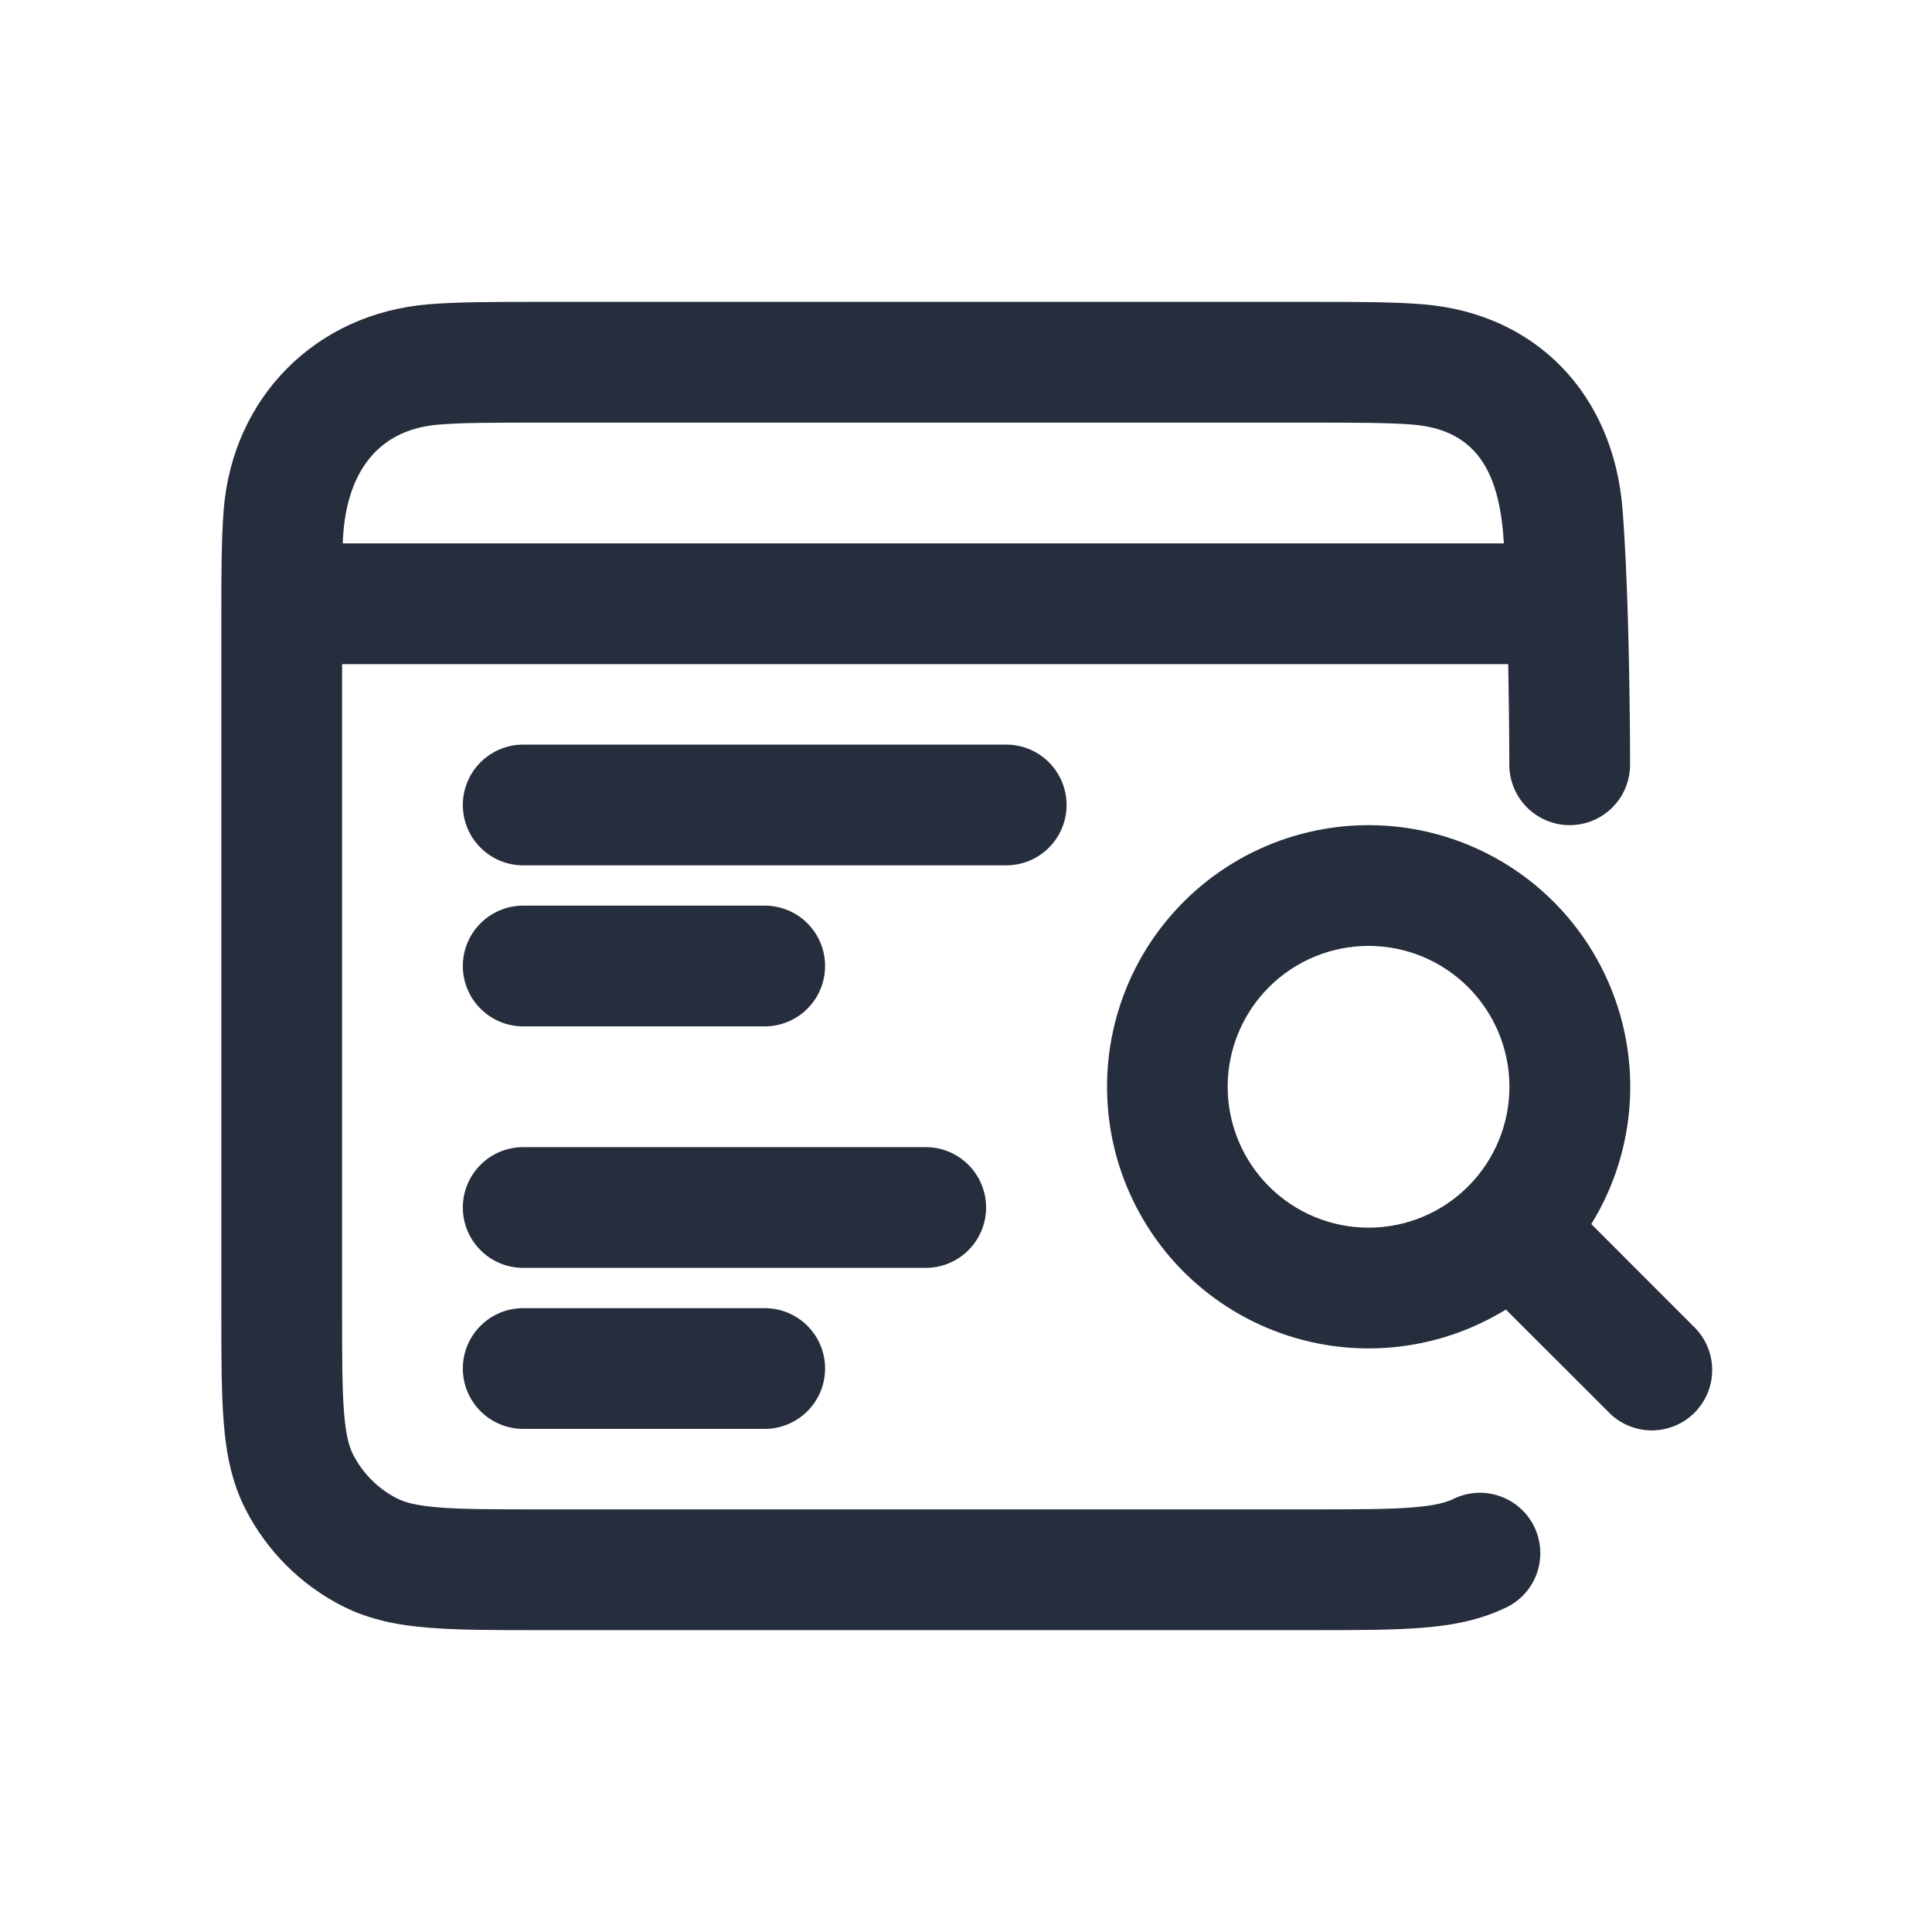 <svg width="32" height="32" viewBox="0 0 32 32" fill="none" xmlns="http://www.w3.org/2000/svg">
<path fill-rule="evenodd" clip-rule="evenodd" d="M21.773 5H8.893C8.179 5 7.586 5 7.099 5.04C5.218 5.193 3.857 6.592 3.706 8.433C3.666 8.92 3.666 9.516 3.666 10.227V21.773C3.666 22.487 3.666 23.08 3.706 23.567C3.746 24.073 3.837 24.548 4.066 24.997C4.418 25.687 4.979 26.248 5.669 26.6C6.118 26.829 6.593 26.92 7.099 26.96C7.586 27 8.179 27 8.891 27H21.774C22.486 27 23.081 27 23.566 26.96C24.073 26.92 24.547 26.829 24.997 26.6C25.224 26.474 25.393 26.266 25.469 26.018C25.544 25.77 25.521 25.503 25.404 25.271C25.286 25.04 25.083 24.864 24.838 24.78C24.593 24.695 24.325 24.709 24.09 24.819C23.969 24.88 23.786 24.936 23.402 24.967C23.009 24.999 22.495 25 21.733 25H8.933C8.17 25 7.657 25 7.262 24.967C6.879 24.936 6.697 24.88 6.577 24.819C6.263 24.659 6.007 24.403 5.847 24.089C5.786 23.969 5.73 23.787 5.699 23.403C5.667 23.009 5.666 22.496 5.666 21.733V11H24.981C24.991 11.556 24.998 12.111 24.999 12.667C24.999 12.932 25.105 13.186 25.292 13.374C25.48 13.561 25.734 13.667 25.999 13.667C26.265 13.667 26.519 13.561 26.706 13.374C26.894 13.186 26.999 12.932 26.999 12.667C26.999 12.418 26.998 12.17 26.995 11.923C26.986 11.029 26.959 9.513 26.874 8.432C26.723 6.533 25.445 5.192 23.566 5.04C23.079 5 22.486 5 21.773 5ZM24.909 9C24.845 7.937 24.538 7.125 23.402 7.033C23.009 7.001 22.495 7 21.733 7H8.933C8.17 7 7.657 7 7.262 7.033C6.171 7.123 5.711 7.94 5.677 9H24.909Z" fill="#262D3C"/>
<path d="M8.666 12.333C8.401 12.333 8.146 12.438 7.959 12.626C7.771 12.813 7.666 13.068 7.666 13.333C7.666 13.598 7.771 13.853 7.959 14.04C8.146 14.228 8.401 14.333 8.666 14.333H16.666C16.931 14.333 17.186 14.228 17.373 14.04C17.561 13.853 17.666 13.598 17.666 13.333C17.666 13.068 17.561 12.813 17.373 12.626C17.186 12.438 16.931 12.333 16.666 12.333H8.666Z" fill="#262D3C"/>
<path fill-rule="evenodd" clip-rule="evenodd" d="M22.668 13.667C21.998 13.667 21.337 13.823 20.738 14.121C20.138 14.42 19.616 14.854 19.212 15.388C18.808 15.922 18.534 16.543 18.41 17.201C18.287 17.86 18.318 18.538 18.5 19.182C18.683 19.827 19.013 20.42 19.463 20.916C19.914 21.411 20.473 21.796 21.098 22.039C21.722 22.282 22.394 22.377 23.061 22.316C23.728 22.255 24.372 22.041 24.942 21.69L26.628 23.374C26.719 23.472 26.83 23.551 26.952 23.605C27.075 23.66 27.207 23.689 27.342 23.692C27.476 23.694 27.609 23.669 27.734 23.619C27.858 23.569 27.971 23.494 28.066 23.399C28.161 23.304 28.236 23.191 28.286 23.067C28.337 22.942 28.361 22.809 28.359 22.674C28.357 22.54 28.327 22.408 28.273 22.285C28.218 22.162 28.139 22.052 28.041 21.96L26.357 20.275C26.762 19.618 26.984 18.866 27.001 18.094C27.018 17.323 26.828 16.561 26.452 15.888C26.076 15.214 25.527 14.653 24.862 14.263C24.197 13.873 23.439 13.667 22.668 13.667ZM20.334 18C20.334 17.381 20.58 16.788 21.018 16.35C21.455 15.913 22.049 15.667 22.668 15.667C23.287 15.667 23.88 15.913 24.317 16.35C24.755 16.788 25.001 17.381 25.001 18C25.001 18.619 24.755 19.213 24.317 19.65C23.88 20.088 23.287 20.334 22.668 20.334C22.049 20.334 21.455 20.088 21.018 19.65C20.58 19.213 20.334 18.619 20.334 18Z" fill="#262D3C"/>
<path d="M8.666 15C8.401 15 8.146 15.105 7.959 15.293C7.771 15.48 7.666 15.735 7.666 16C7.666 16.265 7.771 16.52 7.959 16.707C8.146 16.895 8.401 17 8.666 17H12.666C12.931 17 13.186 16.895 13.373 16.707C13.561 16.52 13.666 16.265 13.666 16C13.666 15.735 13.561 15.48 13.373 15.293C13.186 15.105 12.931 15 12.666 15H8.666ZM8.666 19C8.401 19 8.146 19.105 7.959 19.293C7.771 19.48 7.666 19.735 7.666 20C7.666 20.265 7.771 20.52 7.959 20.707C8.146 20.895 8.401 21 8.666 21H15.333C15.598 21 15.852 20.895 16.04 20.707C16.227 20.52 16.333 20.265 16.333 20C16.333 19.735 16.227 19.48 16.04 19.293C15.852 19.105 15.598 19 15.333 19H8.666ZM8.666 21.667C8.401 21.667 8.146 21.772 7.959 21.96C7.771 22.147 7.666 22.401 7.666 22.667C7.666 22.932 7.771 23.186 7.959 23.374C8.146 23.561 8.401 23.667 8.666 23.667H12.666C12.931 23.667 13.186 23.561 13.373 23.374C13.561 23.186 13.666 22.932 13.666 22.667C13.666 22.401 13.561 22.147 13.373 21.96C13.186 21.772 12.931 21.667 12.666 21.667H8.666Z" fill="#262D3C"/>
</svg>
